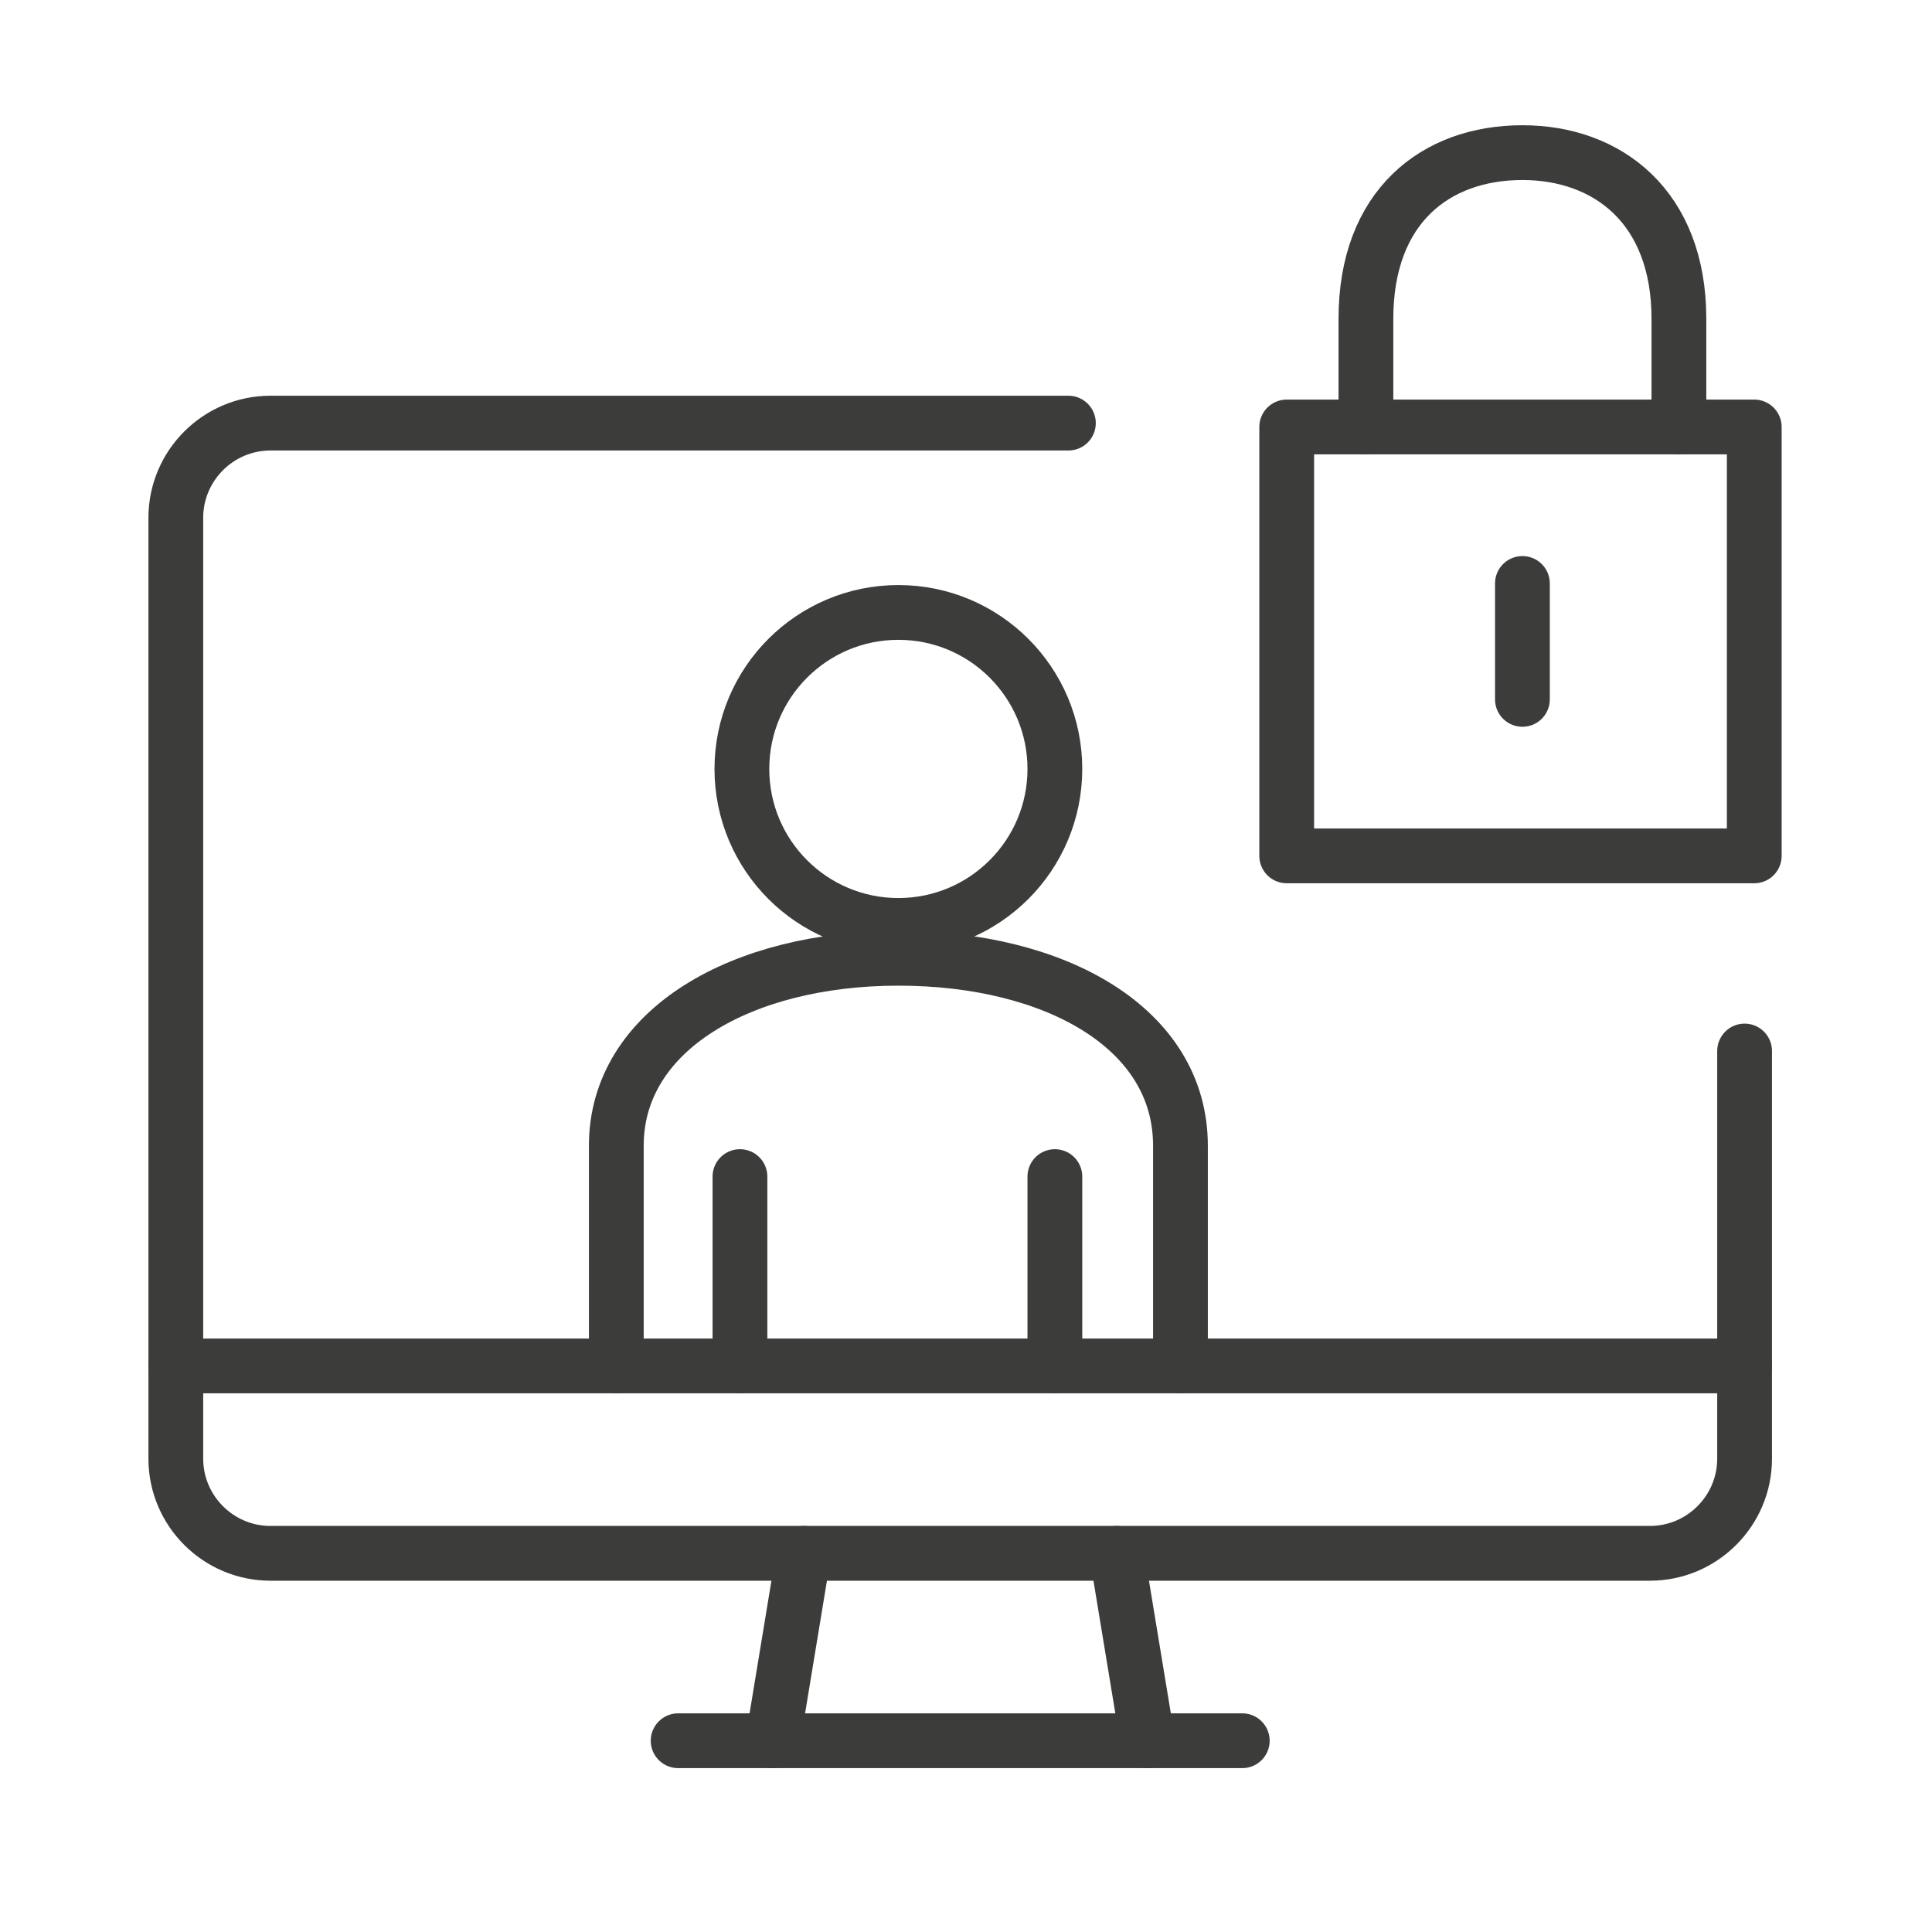 <?xml version="1.0" encoding="utf-8"?>
<!-- Generator: Adobe Illustrator 25.4.1, SVG Export Plug-In . SVG Version: 6.00 Build 0)  -->
<svg version="1.1" id="Lag_1" xmlns="http://www.w3.org/2000/svg" xmlns:xlink="http://www.w3.org/1999/xlink" x="0px" y="0px"
	 viewBox="0 0 100 100" style="enable-background:new 0 0 100 100;" xml:space="preserve">
<style type="text/css">
	.st0{fill:none;}
	.st1{fill:none;stroke:#3C3C3B;stroke-width:2.835;stroke-linecap:round;stroke-linejoin:round;stroke-miterlimit:10;}
</style>
<g id="Lag_2_1_">
	<rect class="st0" width="100" height="100"/>
</g>
<g>
	<g>
		<line class="st1" x1="40" y1="90.1" x2="41.6" y2="80.4"/>
		<line class="st1" x1="64.3" y1="90.1" x2="35.1" y2="90.1"/>
		<line class="st1" x1="57.8" y1="80.4" x2="59.4" y2="90.1"/>
		<line class="st1" x1="9.1" y1="70.7" x2="90.3" y2="70.7"/>
		<path class="st1" d="M90.3,54.4v21.1c0,2.7-2.2,4.9-4.9,4.9H14c-2.7,0-4.9-2.2-4.9-4.9V26.8c0-2.7,2.2-4.9,4.9-4.9h41.3"/>
		<line class="st1" x1="54.6" y1="60.9" x2="54.6" y2="70.7"/>
		<line class="st1" x1="38.3" y1="60.9" x2="38.3" y2="70.7"/>
		<circle class="st1" cx="46.5" cy="39.8" r="8.1"/>
		<path class="st1" d="M61.1,70.7V59.3c0-6.1-6.5-9.7-14.6-9.7c-8.1,0-14.6,3.7-14.6,9.7v11.4"/>
	</g>
	<g>
		<g>
			<rect x="66.6" y="22.1" class="st1" width="24.2" height="22.2"/>
			<path class="st1" d="M70.7,22.1v-5.6c0-5.8,3.6-8.6,8.1-8.6l0,0c4.4,0,8.1,2.8,8.1,8.6v5.6"/>
			<line class="st1" x1="78.8" y1="30.2" x2="78.8" y2="36.2"/>
		</g>
	</g>
</g>
</svg>

